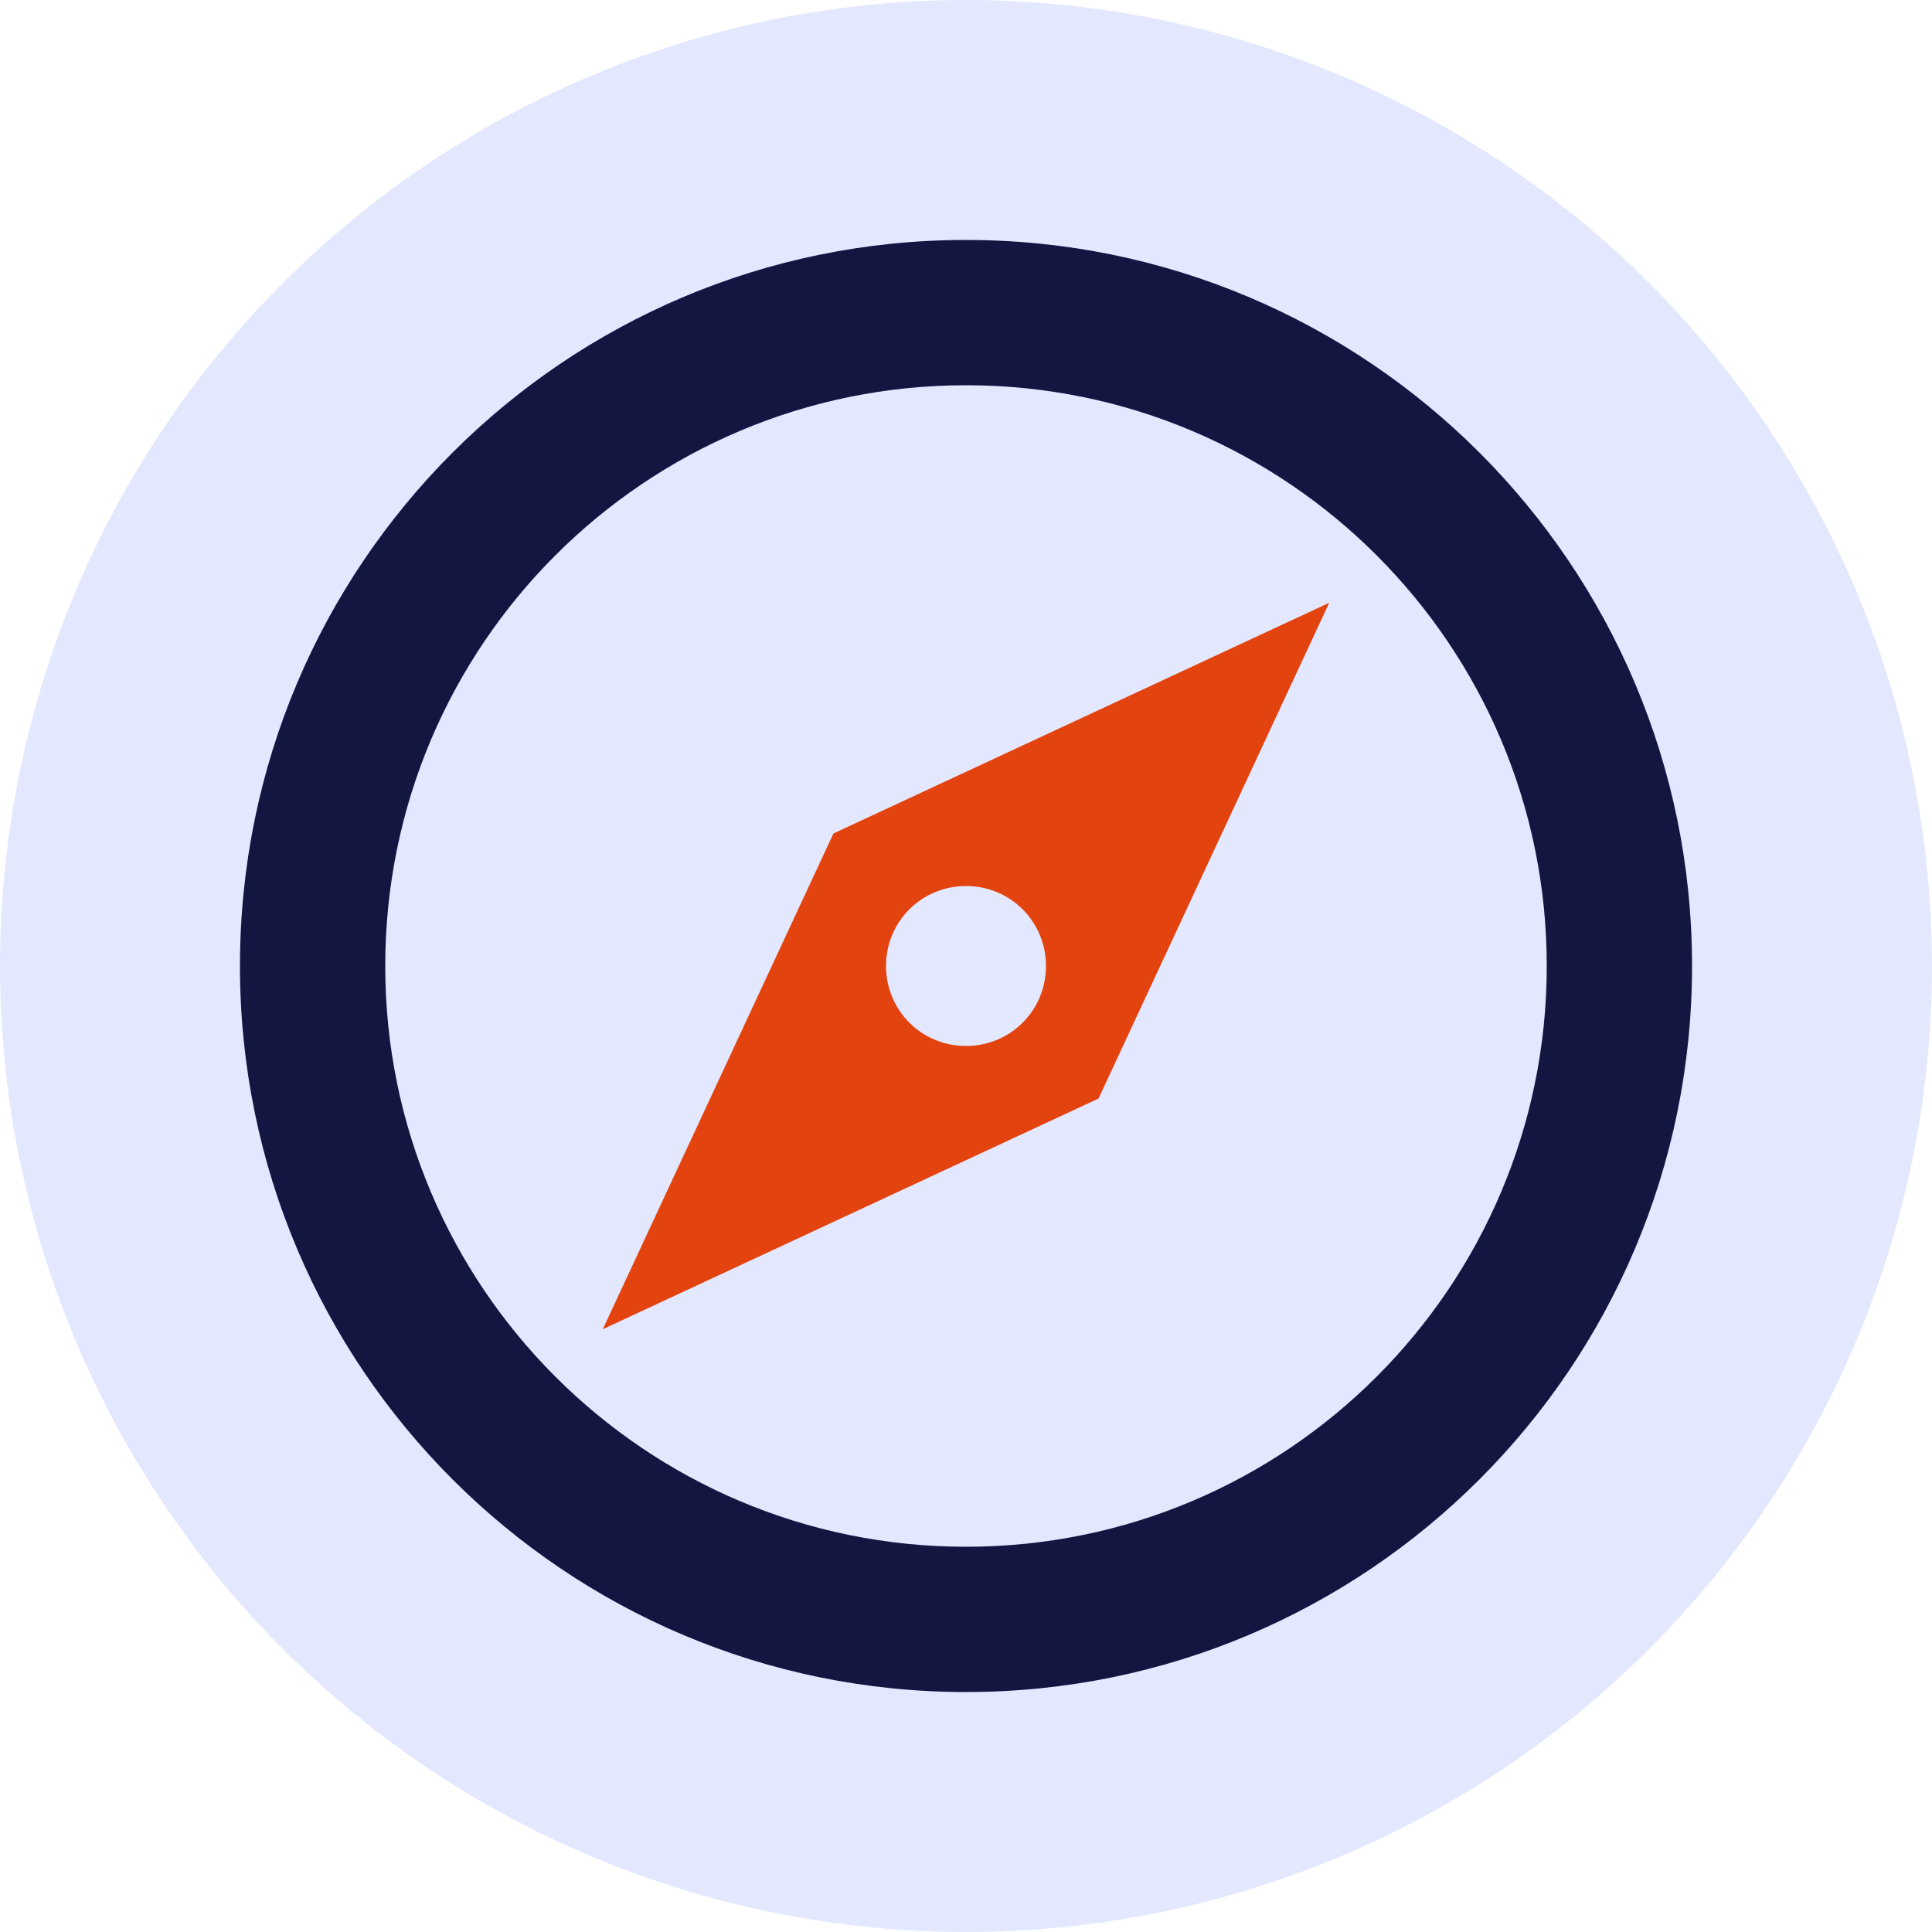 <?xml version="1.0" encoding="UTF-8"?><svg id="Stickers" xmlns="http://www.w3.org/2000/svg" viewBox="0 0 50 50"><defs><style>.cls-1{fill:#e3e8ff;}.cls-1,.cls-2,.cls-3{stroke-width:0px;}.cls-2{fill:#141642;}.cls-3{fill:#e3430e;}</style></defs><circle class="cls-1" cx="25" cy="25" r="25"/><path class="cls-2" d="M25,6.21C14.62,6.21,6.21,14.62,6.21,25s8.41,18.79,18.79,18.79,18.79-8.41,18.79-18.79S35.38,6.21,25,6.21ZM25,9.97c8.3,0,15.03,6.73,15.03,15.03s-6.73,15.03-15.03,15.03-15.03-6.73-15.03-15.03,6.73-15.03,15.03-15.03Z"/><path class="cls-3" d="M34.4,15.6l-12.83,5.97-5.97,12.83,12.83-5.97,5.97-12.83ZM25,22.93c1.15,0,2.07.92,2.07,2.07s-.92,2.07-2.07,2.07-2.07-.92-2.07-2.07.92-2.07,2.07-2.07Z"/></svg>